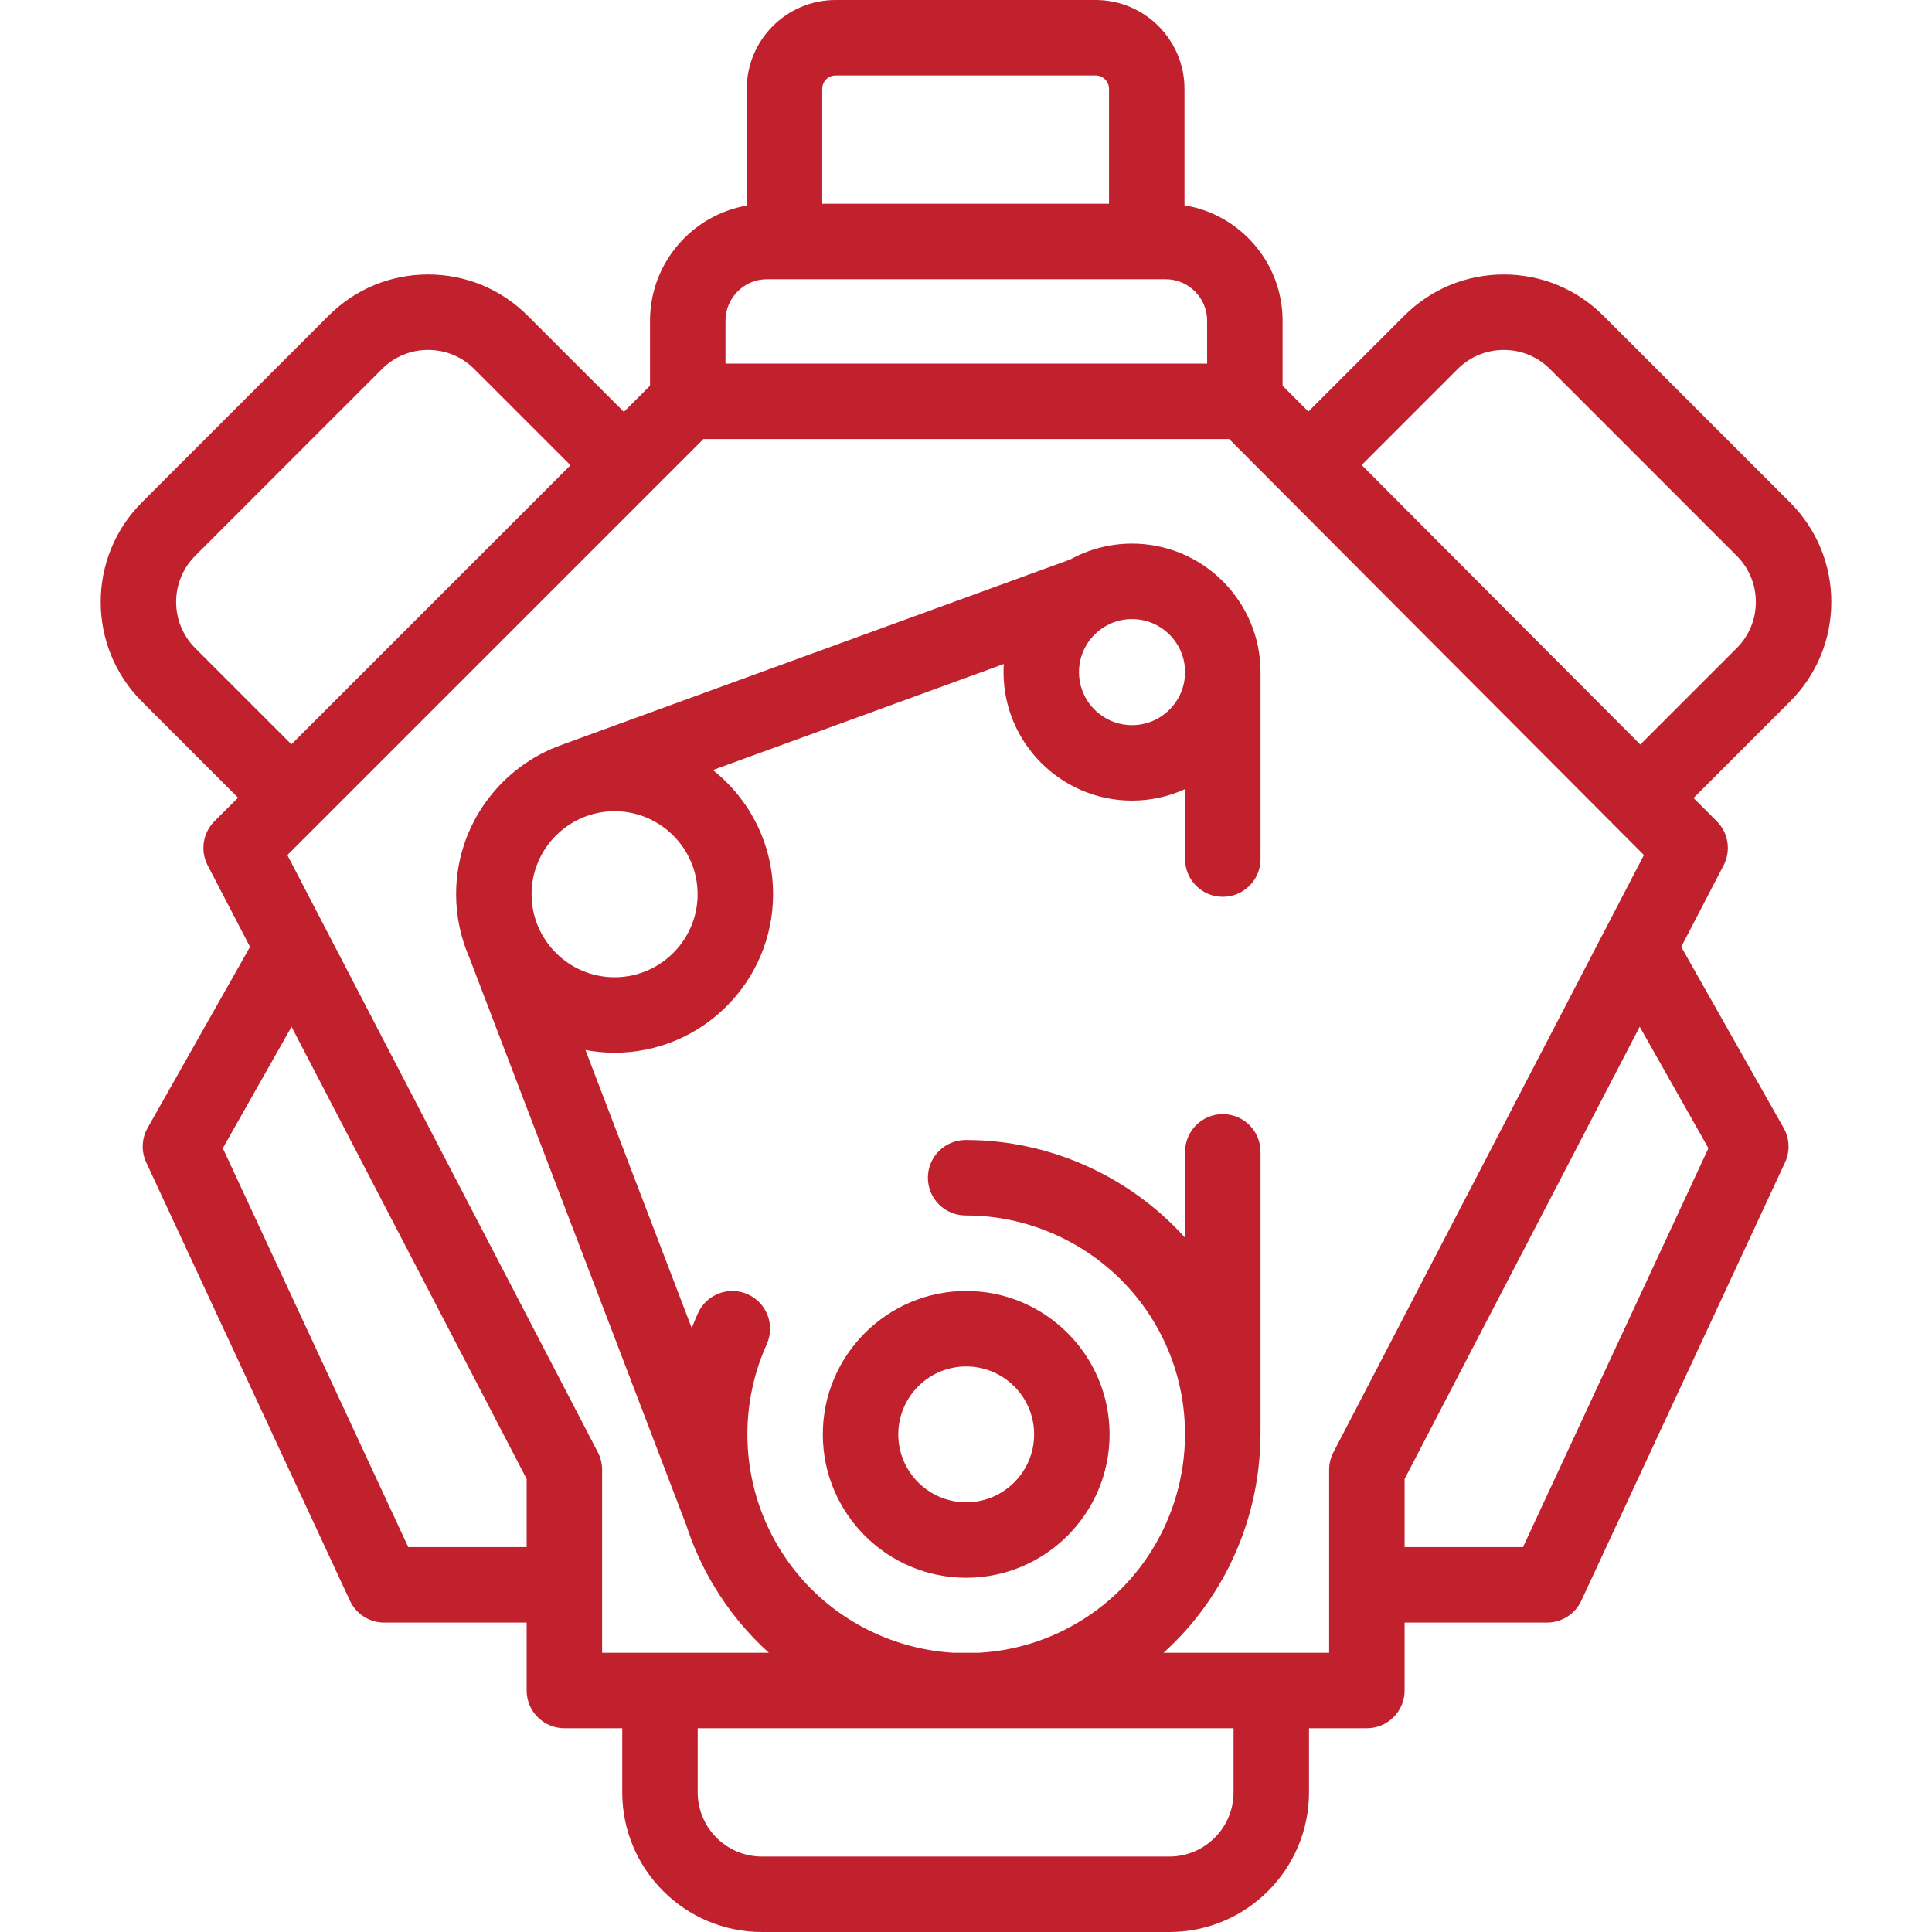 <?xml version="1.0" encoding="UTF-8"?> <!-- Generator: Adobe Illustrator 22.0.1, SVG Export Plug-In . SVG Version: 6.00 Build 0) --> <svg xmlns="http://www.w3.org/2000/svg" xmlns:xlink="http://www.w3.org/1999/xlink" id="Capa_1" x="0px" y="0px" viewBox="-49 141 512 512" style="enable-background:new -49 141 512 512;" xml:space="preserve"> <style type="text/css"> .st0{fill:#C1212D;} </style> <path class="st0" d="M436.314,300.528c0-9.964-3.88-19.332-10.926-26.376l-49.487-49.488c-7.046-7.046-16.413-10.926-26.377-10.926 s-19.332,3.88-26.378,10.926l-25.414,25.414l-6.831-6.852V226c0-15.391-11.276-28.193-26-30.591v-30.864 c0-12.982-10.562-23.545-23.546-23.545h-68.908c-12.983,0-23.546,10.563-23.546,23.545v30.928 c-14.547,2.547-25.64,15.262-25.64,30.527v17.218l-6.935,6.935l-25.49-25.49c-7.046-7.045-16.414-10.926-26.378-10.926 s-19.331,3.88-26.377,10.926l-49.487,49.487c-14.544,14.544-14.544,38.209,0,52.754l25.489,25.489l-6.253,6.253 c-3.085,3.085-3.813,7.813-1.802,11.684l11.228,21.597L-9.889,439.92c-1.589,2.809-1.725,6.212-0.364,9.139l54,116.156 c1.641,3.528,5.178,5.784,9.068,5.784h37.753v18c0,5.523,4.478,10,10,10h15.333v17c0,20.402,16.598,37,37,37h108 c20.402,0,37-16.598,37-37v-17h15.333c5.522,0,10-4.477,10-10v-18h37.753c3.891,0,7.428-2.256,9.068-5.784l54-116.156 c1.36-2.927,1.225-6.33-0.364-9.139l-27.145-47.991l11.228-21.597c2.009-3.866,1.285-8.587-1.791-11.673l-6.165-6.183l25.57-25.57 C432.434,319.86,436.314,310.492,436.314,300.528z M172.447,161h68.908c1.955,0,3.546,1.59,3.546,3.545V195h-76v-30.455 C168.901,162.59,170.492,161,172.447,161z M154.261,215h105.641c6.065,0,11,4.935,11,11v11.36H143.261V226 C143.261,219.935,148.195,215,154.261,215z M2.736,312.764c-6.746-6.747-6.746-17.724,0-24.47l49.487-49.488 c3.268-3.268,7.613-5.068,12.234-5.068c4.622,0,8.968,1.8,12.235,5.068l25.49,25.489l-73.957,73.957L2.736,312.764z M59.194,551 L10.051,445.291l18.21-32.194l62.307,119.847V551H59.194z M277.901,616c0,9.374-7.626,17-17,17h-108c-9.374,0-17-7.626-17-17v-17 h142V616z M303.234,579h-15.333h-28.549c16.451-14.857,25.491-35.856,25.674-57.342c0.009-0.178,0.027-0.354,0.027-0.535V446.25 c0-5.523-4.478-10-10-10s-10,4.477-10,10v22.747c-14.651-16.243-35.782-25.885-58.065-25.885c-0.031,0-0.068,0-0.1,0 c-5.523,0.007-9.994,4.49-9.987,10.013c0.007,5.518,4.482,9.987,10,9.987c0.028,0.001,0.059,0,0.088,0 c20.454,0,39.608,10.918,50.001,28.507c16.268,27.535,7.101,63.171-20.434,79.439c-8.228,4.861-17.178,7.434-26.118,7.941h-6.853 c-18.583-1.141-36.304-11.174-46.467-28.374c-9.585-16.224-10.678-36.183-2.923-53.39c2.269-5.035,0.026-10.957-5.009-13.226 c-5.031-2.269-10.957-0.027-13.226,5.008c-0.586,1.301-1.129,2.615-1.641,3.938l-28.165-73.696c2.504,0.467,5.081,0.723,7.719,0.723 c23.159,0,42-18.841,42-42c0-13.325-6.244-25.211-15.952-32.911l77.097-28.101c-0.044,0.71-0.074,1.424-0.074,2.145 c0,18.778,15.277,34.055,34.055,34.055c5.01,0,9.767-1.096,14.055-3.048v18.543c0,5.523,4.478,10,10,10s10-4.477,10-10v-49.549 c0-18.778-15.277-34.055-34.055-34.055c-5.93,0-11.508,1.527-16.369,4.203L100.073,338.31c-0.06,0.022-0.114,0.05-0.173,0.073 c-16.309,5.772-28.026,21.34-28.026,39.601c0,5.966,1.258,11.641,3.511,16.785l57.401,150.195c0.019,0.049,0.042,0.095,0.062,0.144 c1.749,5.424,4.096,10.69,7.052,15.692c4.113,6.961,9.147,13.048,14.856,18.2h-28.854h-15.333v-48.5 c0-1.606-0.387-3.188-1.127-4.613L27.154,367.608L137.403,257.36H276.75l109.904,110.238l-82.293,158.289 c-0.74,1.425-1.127,3.007-1.127,4.613L303.234,579L303.234,579z M113.874,355.984c12.131,0,22,9.869,22,22c0,12.131-9.869,22-22,22 s-22-9.869-22-22S101.743,355.984,113.874,355.984z M250.999,305.063c7.75,0,14.055,6.305,14.055,14.055 s-6.305,14.055-14.055,14.055s-14.055-6.305-14.055-14.055S243.249,305.063,250.999,305.063z M403.752,445.291L354.608,551h-31.374 v-18.056l62.307-119.847L403.752,445.291z M411.246,312.763l-25.548,25.548l-73.844-74.069l25.436-25.436 c3.268-3.268,7.613-5.068,12.235-5.068c4.621,0,8.967,1.8,12.234,5.068l49.488,49.488c3.268,3.268,5.067,7.613,5.067,12.234 C416.314,305.149,414.515,309.495,411.246,312.763z"></path> <path class="st0" d="M169.054,521.123c0,20.953,17.047,38,38,38s38-17.047,38-38s-17.047-38-38-38S169.054,500.17,169.054,521.123z M207.054,503.123c9.925,0,18,8.075,18,18s-8.075,18-18,18s-18-8.075-18-18S197.129,503.123,207.054,503.123z"></path> </svg> 